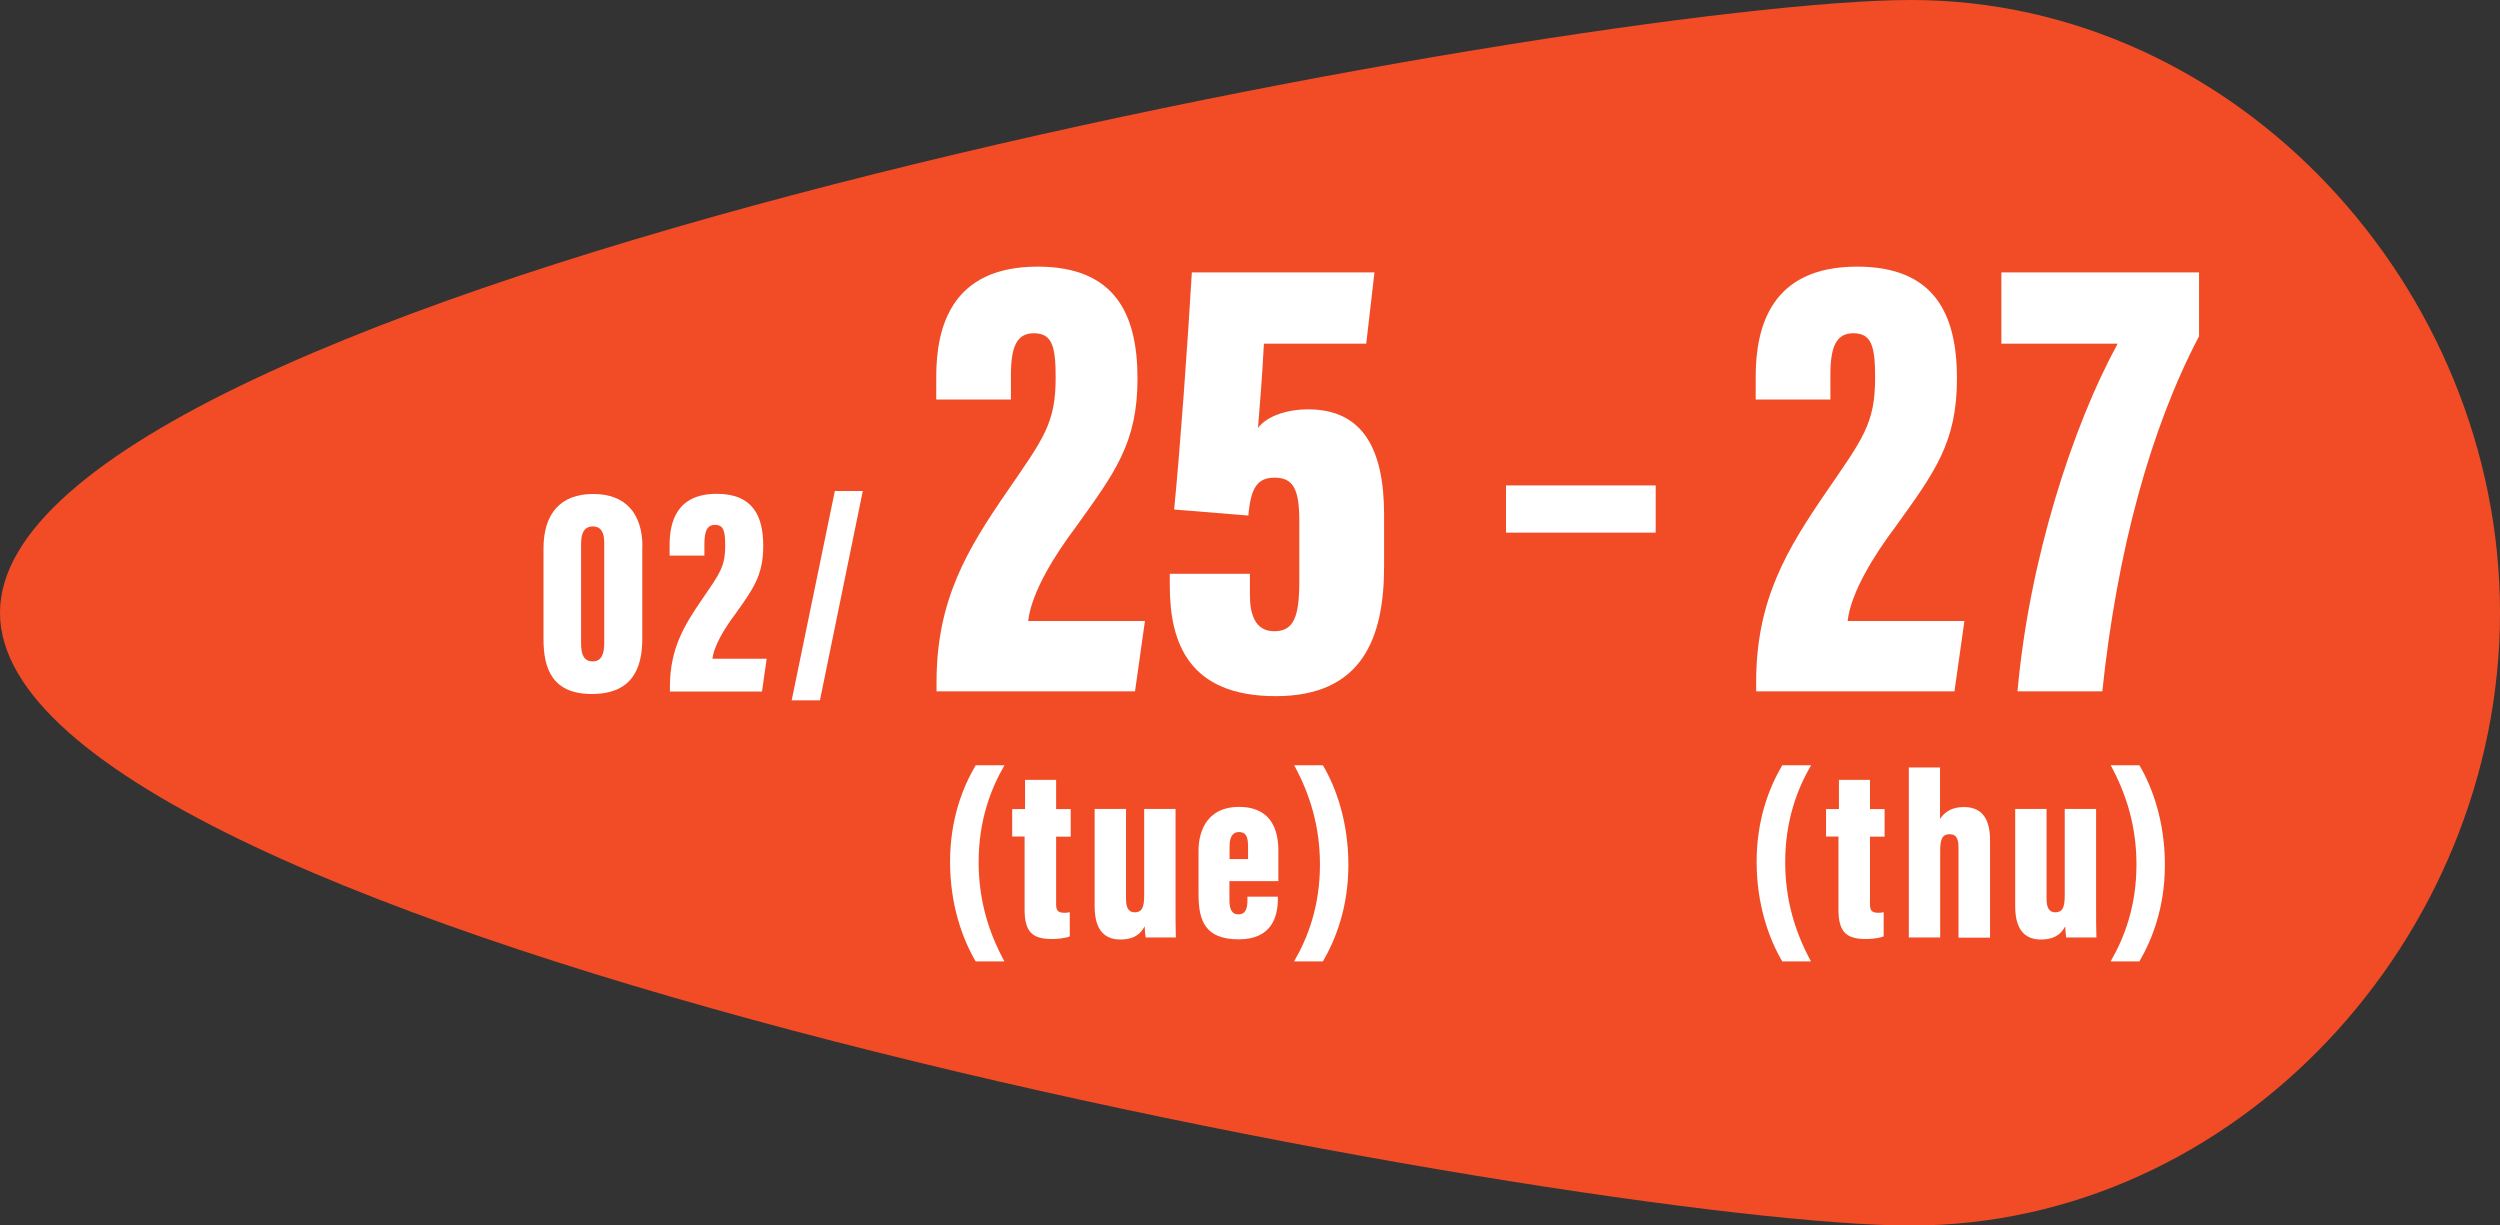 <?xml version="1.0" encoding="UTF-8"?>
<svg id="_レイヤー_1" data-name="レイヤー_1" xmlns="http://www.w3.org/2000/svg" version="1.1" viewBox="0 0 160.99 78.91">
  <rect x="0" y="0" width="160.99" height="78.91" fill="#333333" stroke="none"/>
  <!-- Generator: Adobe Illustrator 29.1.0, SVG Export Plug-In . SVG Version: 2.1.0 Build 142)  -->
  <defs>
    <style>
      .st0 {
        fill: #f24c27;
      }

      .st1 {
        fill: none;
        stroke: #fff;
        stroke-miterlimit: 10;
        stroke-width: 3.04px;
      }

      .st2 {
        fill: #fff;
      }
    </style>
  </defs>
  <path class="st0" d="M160.99,39.46c0,20.95-16.99,39.46-37.94,39.46S0,60.41,0,39.46,102.1,0,123.05,0s37.94,18.5,37.94,39.46Z"/>
  <g>
    <path class="st2" d="M60.31,44.52v-.64c.01-5.26,1.98-8.5,4.53-12.21,2.36-3.44,3.14-4.4,3.14-7.35,0-1.99-.21-2.86-1.41-2.86-1.09,0-1.47.87-1.47,2.67v1.6h-4.81v-1.46c0-3.22.98-7.1,6.53-7.1,4.98,0,6.43,3.05,6.43,7.2s-1.44,6.04-3.98,9.58c-1.34,1.78-2.85,4.19-3.06,6.04h7.52l-.64,4.53h-12.78Z"/>
    <path class="st2" d="M87.97,22.13h-6.58c-.09,1.84-.27,4.14-.38,5.43.57-.78,1.91-1.2,3.22-1.2,3.53,0,4.9,2.55,4.9,6.79v3.32c0,4.59-1.39,8.36-6.98,8.36s-6.82-3.43-6.82-7.1v-.78h5.16v1.38c0,1.16.3,2.32,1.56,2.32s1.62-.92,1.62-3.21v-3.9c0-2.04-.39-2.78-1.59-2.78-1.12,0-1.54.67-1.69,2.44l-4.78-.39c.4-4.07.87-10.69,1.14-15.27h11.76l-.53,4.59Z"/>
  </g>
  <g>
    <path class="st2" d="M41.36,35.21v5.94c0,1.95-.7,3.54-3.25,3.54s-3.11-1.64-3.11-3.52v-5.85c0-2.26,1.11-3.51,3.2-3.51s3.17,1.26,3.17,3.4ZM37.42,35.01v6.44c0,.73.2,1.14.75,1.14s.74-.45.74-1.18v-6.44c0-.63-.17-1.07-.74-1.07-.54,0-.75.42-.75,1.11Z"/>
    <path class="st2" d="M43.14,44.52v-.3c0-2.45.92-3.95,2.1-5.67,1.1-1.6,1.46-2.05,1.46-3.42,0-.93-.1-1.33-.66-1.33-.5,0-.68.4-.68,1.24v.74h-2.24v-.68c0-1.5.46-3.3,3.04-3.3,2.31,0,2.99,1.42,2.99,3.35s-.67,2.81-1.85,4.46c-.62.83-1.32,1.95-1.42,2.81h3.49l-.3,2.11h-5.94Z"/>
    <path class="st2" d="M50.98,45.1l2.78-13.48h1.8l-2.76,13.48h-1.81Z"/>
  </g>
  <g>
    <path class="st2" d="M64.68,49.29c-.88,1.51-1.66,3.55-1.66,6.23,0,2.42.63,4.5,1.66,6.39h-1.85c-.86-1.46-1.65-3.66-1.65-6.41s.82-4.81,1.65-6.22h1.85Z"/>
    <path class="st2" d="M65.19,52.1h.82v-1.88h2v1.88h.94v1.78h-.94v4.3c0,.38.05.6.52.6.11,0,.28-.01.36-.04v1.56c-.35.14-.86.17-1.16.17-1.22,0-1.75-.44-1.75-1.88v-4.72h-.8v-1.78Z"/>
    <path class="st2" d="M75.7,57.75c0,1.38,0,2.16.02,2.62h-1.94c-.04-.19-.06-.53-.07-.72-.35.67-.91.85-1.57.85-.81,0-1.65-.39-1.65-2.14v-6.27h2.02v5.79c0,.58.17.87.56.87.45,0,.61-.29.61-1.08v-5.58h2.02v5.65Z"/>
    <path class="st2" d="M79.17,56.75v1.21c0,.53.12.92.58.92.49,0,.58-.42.58-.95v-.19h1.96v.11c0,1.11-.34,2.64-2.52,2.64s-2.59-1.21-2.59-2.91v-2.8c0-1.36.63-2.82,2.6-2.82,1.74,0,2.54,1.04,2.54,2.81v1.97h-3.14ZM80.37,55.32v-.81c0-.64-.14-.93-.59-.93-.38,0-.6.28-.6.93v.81h1.18Z"/>
    <path class="st2" d="M83.34,61.9c.88-1.51,1.66-3.55,1.66-6.23,0-2.42-.63-4.5-1.66-6.39h1.85c.86,1.46,1.64,3.66,1.64,6.41s-.82,4.81-1.64,6.22h-1.85Z"/>
  </g>
  <g>
    <path class="st2" d="M113.09,44.52v-.64c.01-5.26,1.98-8.5,4.52-12.21,2.36-3.44,3.14-4.4,3.14-7.35,0-1.99-.21-2.86-1.41-2.86-1.09,0-1.47.87-1.47,2.67v1.6h-4.81v-1.46c0-3.22.98-7.1,6.53-7.1,4.98,0,6.43,3.05,6.43,7.2s-1.44,6.04-3.98,9.58c-1.34,1.78-2.85,4.19-3.06,6.04h7.52l-.64,4.53h-12.78Z"/>
    <path class="st2" d="M141.61,17.54v4.11c-3.15,6-5.28,13.87-6.23,22.87h-5.46c.75-8.49,3.57-17.13,6.45-22.39h-7.49v-4.59h12.73Z"/>
  </g>
  <g>
    <path class="st2" d="M116.62,49.29c-.88,1.51-1.66,3.55-1.66,6.23,0,2.42.63,4.5,1.66,6.39h-1.85c-.86-1.46-1.65-3.66-1.65-6.41s.82-4.81,1.65-6.22h1.85Z"/>
    <path class="st2" d="M117.6,52.1h.82v-1.88h2v1.88h.94v1.78h-.94v4.3c0,.38.05.6.52.6.11,0,.28-.01.36-.04v1.56c-.35.14-.86.17-1.16.17-1.22,0-1.75-.44-1.75-1.88v-4.72h-.8v-1.78Z"/>
    <path class="st2" d="M124.93,49.43v3.31c.29-.46.77-.77,1.54-.77,1.28,0,1.68.93,1.68,2.12v6.29h-2.03v-5.79c0-.5-.1-.87-.56-.87s-.62.27-.62,1.06v5.59h-2.02v-10.95h2.02Z"/>
    <path class="st2" d="M134.98,57.75c0,1.38,0,2.16.02,2.62h-1.94c-.04-.19-.06-.53-.07-.72-.35.67-.91.85-1.57.85-.81,0-1.65-.39-1.65-2.14v-6.27h2.02v5.79c0,.58.17.87.56.87.45,0,.61-.29.61-1.08v-5.58h2.02v5.65Z"/>
    <path class="st2" d="M135.92,61.9c.88-1.51,1.66-3.55,1.66-6.23,0-2.42-.63-4.5-1.66-6.39h1.85c.86,1.46,1.64,3.66,1.64,6.41s-.82,4.81-1.64,6.22h-1.85Z"/>
  </g>
  <line class="st1" x1="96.98" y1="32.78" x2="106.62" y2="32.78"/>
</svg>